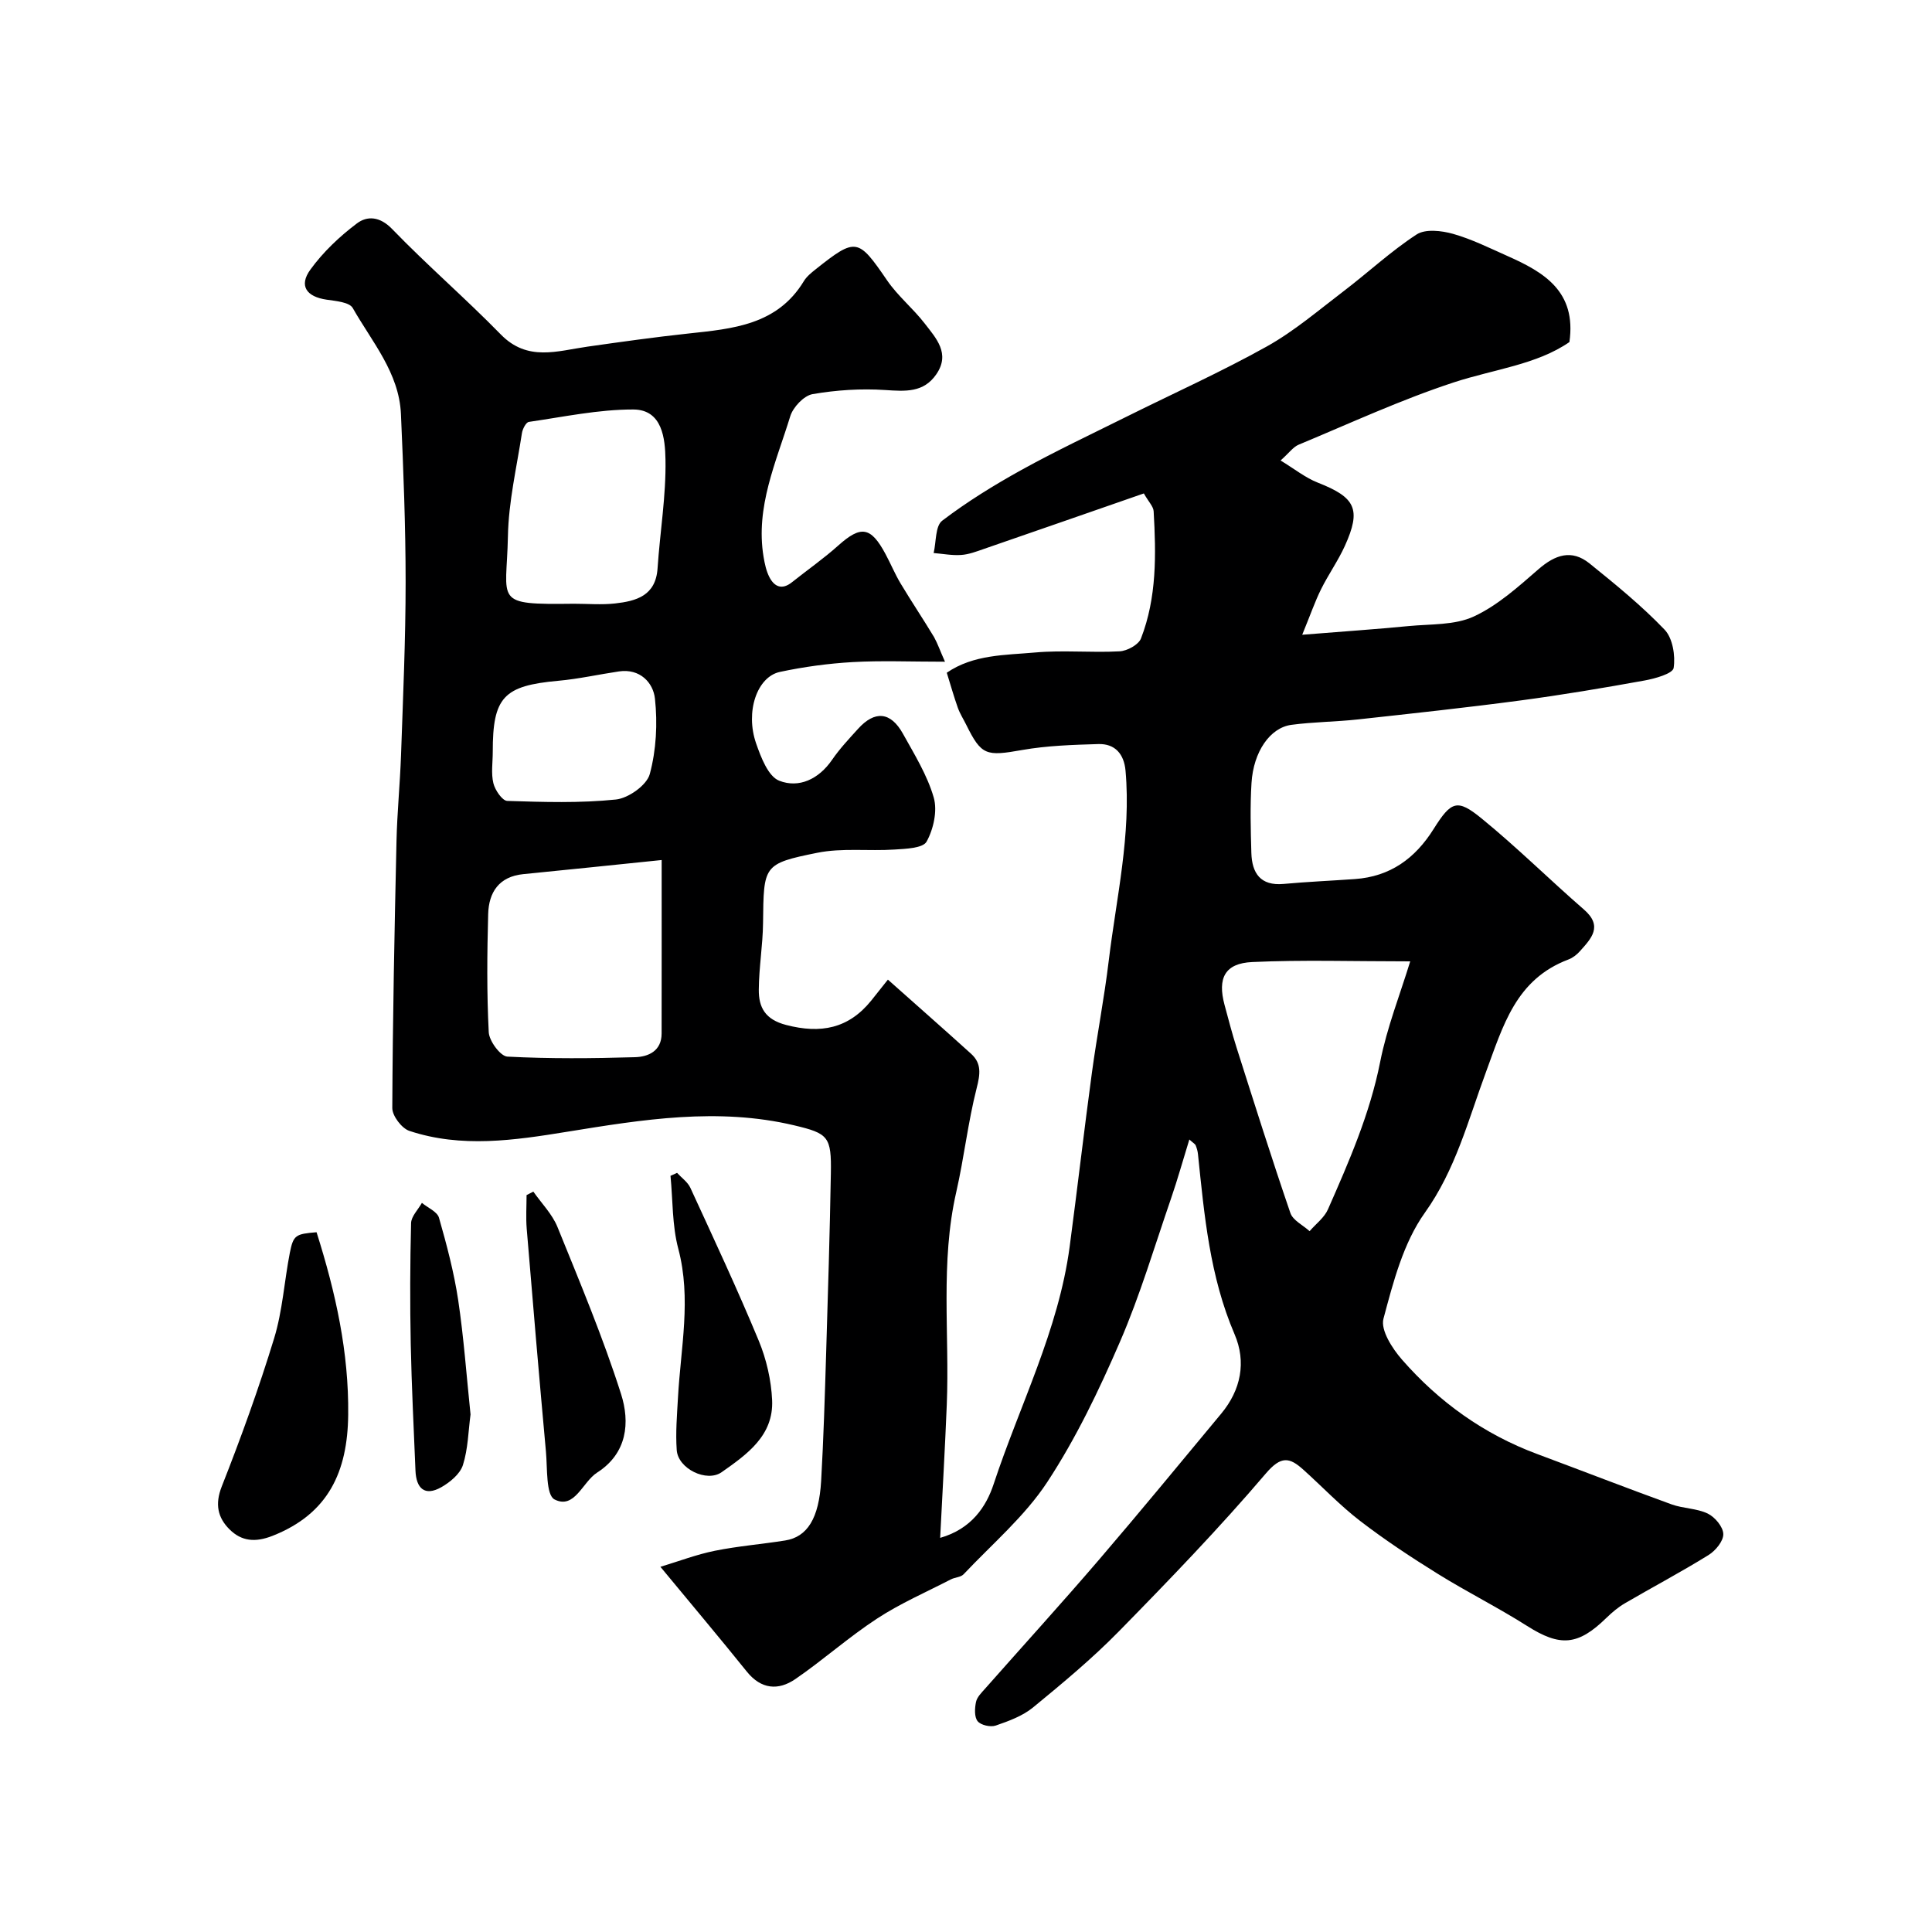 <svg enable-background="new 0 0 400 400" viewBox="0 0 400 400" xmlns="http://www.w3.org/2000/svg"><g fill="#000001"><path d="m195.65 137c-7.18 0-13.18-.26-19.15.08-5.03.29-10.09.98-15.02 2.03-4.75 1.01-7.21 8.24-4.94 14.79 1 2.88 2.5 6.84 4.79 7.74 4.08 1.6 8.18-.32 10.93-4.31 1.57-2.29 3.5-4.35 5.38-6.42 3.47-3.85 6.76-3.57 9.3.99 2.38 4.29 5.04 8.58 6.38 13.22.79 2.75-.05 6.54-1.48 9.13-.76 1.37-4.33 1.49-6.66 1.64-5.32.35-10.82-.37-15.97.67-11.25 2.27-11.09 2.61-11.23 14.54-.05 4.6-.85 9.2-.88 13.8-.03 3.67 1.31 6.18 5.67 7.31 7.16 1.86 12.91.76 17.61-5.05.94-1.17 1.87-2.35 3.45-4.34 6.11 5.44 11.7 10.35 17.22 15.35 2.22 2.01 1.89 4.24 1.16 7.11-1.8 7.06-2.6 14.37-4.22 21.49-3.34 14.6-1.38 29.39-1.97 44.08-.36 8.91-.88 17.82-1.37 27.55 6.51-1.86 9.55-6.5 11.08-11.15 5.39-16.33 13.42-31.83 15.73-49.13 1.6-12 2.98-24.04 4.61-36.04 1.05-7.76 2.56-15.46 3.49-23.23 1.58-13.05 4.65-25.98 3.47-39.28-.31-3.45-2.16-5.63-5.65-5.52-5.26.16-10.58.32-15.75 1.23-7.47 1.32-8.43 1.15-11.58-5.22-.58-1.17-1.3-2.29-1.74-3.52-.81-2.28-1.47-4.62-2.29-7.26 5.55-3.8 12.09-3.63 18.3-4.19 5.79-.52 11.67.08 17.48-.24 1.57-.08 3.92-1.36 4.43-2.67 3.29-8.48 3.13-17.42 2.62-26.33-.06-.99-1.03-1.93-2.03-3.69-11.09 3.85-22.11 7.7-33.14 11.5-1.53.53-3.11 1.14-4.7 1.24-1.88.13-3.79-.25-5.68-.4.55-2.3.32-5.6 1.78-6.7 5.16-3.93 10.74-7.37 16.43-10.52 7.1-3.92 14.45-7.39 21.71-11 9.7-4.83 19.62-9.28 29.08-14.56 5.66-3.16 10.69-7.48 15.88-11.43 5.08-3.87 9.79-8.28 15.12-11.75 1.81-1.18 5.18-.79 7.55-.12 3.88 1.1 7.56 2.94 11.27 4.59 7.52 3.34 14.31 7.3 12.81 17.81-6.77 4.68-15.63 5.63-23.91 8.34-10.95 3.59-21.48 8.47-32.15 12.91-1.13.47-1.95 1.67-3.74 3.27 2.89 1.75 5.14 3.58 7.72 4.59 7.8 3.06 9.03 5.49 5.59 13.09-1.41 3.11-3.43 5.94-4.94 9-1.25 2.52-2.17 5.21-3.89 9.4 8.46-.68 15.26-1.14 22.05-1.8 4.54-.44 9.51-.15 13.47-1.98 4.93-2.28 9.22-6.16 13.4-9.79 3.45-3 6.86-4.18 10.56-1.2 5.38 4.34 10.78 8.74 15.54 13.71 1.68 1.75 2.27 5.38 1.88 7.93-.18 1.18-3.85 2.21-6.07 2.61-8.51 1.54-17.06 2.98-25.63 4.12-11.2 1.49-22.44 2.7-33.67 3.93-4.58.5-9.21.51-13.77 1.12-4.42.59-7.86 5.56-8.26 12.04-.3 4.81-.17 9.66-.03 14.49.13 4.16 1.86 6.84 6.66 6.41 4.91-.45 9.85-.66 14.77-1.01 7.29-.51 12.46-4.24 16.29-10.34 3.66-5.83 4.9-6.32 9.91-2.24 7.34 5.98 14.08 12.68 21.24 18.9 3.98 3.46 1.51 5.98-.84 8.61-.64.72-1.49 1.39-2.38 1.72-10.92 4.12-13.52 13.69-17.15 23.51-3.61 9.76-6.22 20.02-12.59 28.94-4.44 6.22-6.54 14.35-8.56 21.93-.63 2.35 1.83 6.18 3.85 8.48 7.67 8.77 16.94 15.42 27.95 19.52 9.29 3.46 18.53 7.05 27.84 10.43 2.42.88 5.23.81 7.5 1.91 1.49.72 3.19 2.75 3.22 4.24.04 1.45-1.61 3.45-3.05 4.34-5.66 3.51-11.56 6.63-17.32 9.99-1.4.82-2.68 1.9-3.84 3.03-5.9 5.77-9.59 5.99-16.4 1.67-6.02-3.82-12.43-7.02-18.48-10.78-5.51-3.42-10.95-7.01-16.09-10.96-4.18-3.21-7.84-7.09-11.77-10.62-2.85-2.56-4.59-2.93-7.77.8-9.65 11.32-20.01 22.06-30.43 32.69-5.53 5.64-11.65 10.72-17.76 15.74-2.16 1.77-5.03 2.82-7.73 3.75-1.07.37-3.08-.08-3.74-.9-.71-.88-.61-2.69-.34-3.98.21-1.02 1.15-1.94 1.9-2.78 7.86-8.9 15.85-17.68 23.58-26.69 8.55-9.97 16.89-20.12 25.29-30.23 4.09-4.92 5.23-10.71 2.76-16.45-5.13-11.95-6.26-24.59-7.57-37.25-.06-.63-.24-1.26-.48-1.85-.11-.28-.47-.45-1.31-1.21-1.32 4.27-2.43 8.27-3.78 12.19-3.43 9.94-6.42 20.08-10.59 29.71-4.33 10-9.1 19.98-15.06 29.05-4.66 7.09-11.41 12.81-17.31 19.07-.59.62-1.78.62-2.62 1.05-5.13 2.65-10.48 4.97-15.29 8.12-5.87 3.83-11.14 8.56-16.93 12.53-3.49 2.39-7.05 2.15-10.03-1.54-5.66-7.04-11.49-13.95-17.9-21.71 3.85-1.16 7.5-2.56 11.28-3.32 4.8-.97 9.71-1.36 14.55-2.13 4.58-.73 7-4.56 7.45-12.35.5-8.76.76-17.53 1.03-26.3.38-12.43.76-24.86.98-37.3.14-7.68-.52-8.32-7.59-10-15.8-3.75-31.42-1.2-47.02 1.33-10.92 1.77-21.85 3.4-32.65-.18-1.58-.52-3.54-3.1-3.54-4.72.08-18.43.46-36.87.87-55.3.14-5.94.73-11.87.94-17.8.41-11.93.95-23.87.95-35.8 0-11.6-.46-23.21-.97-34.8-.38-8.56-6.01-14.95-9.98-21.95-.69-1.21-3.49-1.45-5.37-1.72-4.2-.6-5.84-2.87-3.4-6.23 2.63-3.63 6.04-6.86 9.63-9.56 2.13-1.61 4.75-1.48 7.3 1.16 7.26 7.51 15.2 14.36 22.5 21.83 5.54 5.67 11.71 3.4 17.94 2.52 6.96-.99 13.92-1.97 20.91-2.72 9.18-.99 18.37-1.75 23.88-10.83.59-.97 1.55-1.75 2.46-2.47 8.35-6.64 8.79-6.45 14.77 2.28 2.21 3.24 5.38 5.81 7.79 8.93 2.35 3.05 5.37 6.22 2.42 10.52-2.64 3.86-6.43 3.54-10.6 3.27-4.98-.33-10.1 0-15.02.85-1.8.31-4.05 2.7-4.63 4.59-2.91 9.48-7.24 18.76-5.52 29.11.24 1.43.55 2.91 1.2 4.18 1.04 2.02 2.62 2.7 4.66 1.08 3.2-2.55 6.57-4.9 9.62-7.63 4.67-4.17 6.71-3.91 9.75 1.75 1.09 2.02 1.96 4.15 3.14 6.12 2.24 3.74 4.68 7.37 6.93 11.11.74 1.33 1.25 2.84 2.26 5.09zm-58.66 41.06c-10.08 1.03-19.36 2.01-28.64 2.92-5.05.5-7.16 3.77-7.28 8.29-.22 8.15-.3 16.31.12 24.44.09 1.82 2.42 4.97 3.85 5.05 8.79.46 17.63.38 26.43.12 2.73-.08 5.51-1.25 5.51-4.91.02-11.46.01-22.91.01-35.91zm154.98 20.98c-11.94 0-22.34-.34-32.71.14-5.68.26-7.22 3.34-5.73 8.88.8 2.97 1.57 5.94 2.5 8.87 3.64 11.43 7.24 22.87 11.13 34.21.52 1.53 2.62 2.52 3.98 3.76 1.29-1.5 3.04-2.79 3.8-4.52 4.36-9.9 8.68-19.77 10.81-30.53 1.4-7.09 4.1-13.91 6.22-20.81zm-173.13-74.04c2.83 0 5.69.25 8.49-.06 4.39-.49 8.43-1.59 8.81-7.26.5-7.52 1.78-15.04 1.64-22.55-.08-4.21-.59-10.34-6.68-10.35-7.21-.01-14.42 1.53-21.61 2.57-.59.09-1.3 1.47-1.43 2.33-1.09 7.1-2.77 14.21-2.9 21.34-.26 13.67-3.26 14.19 13.68 13.98zm-16.82 30.69c0 2.17-.37 4.42.13 6.47.34 1.42 1.84 3.62 2.87 3.66 7.5.24 15.06.48 22.5-.29 2.59-.27 6.39-2.97 7.01-5.27 1.34-4.97 1.63-10.46 1.07-15.61-.36-3.31-3.09-6.28-7.45-5.64-4.19.62-8.35 1.56-12.57 1.94-11.31 1.02-13.58 3.37-13.56 14.74z"/><path d="m65.54 255.12c3.97 12.55 6.7 24.88 6.55 37.82-.13 11.77-4.1 20.48-15.67 25.04-3.61 1.42-6.44 1.11-8.91-1.35-2.42-2.42-3.05-5.18-1.6-8.87 3.98-10.09 7.68-20.32 10.85-30.69 1.74-5.7 2.1-11.82 3.25-17.71.73-3.65 1.19-3.88 5.53-4.24z"/><path d="m140.18 242.83c.93 1.02 2.2 1.9 2.75 3.09 4.83 10.5 9.73 20.98 14.16 31.66 1.59 3.84 2.58 8.16 2.77 12.3.33 7.35-5.2 11.23-10.45 14.92-3.08 2.17-9.02-.7-9.3-4.57-.26-3.61.06-7.28.26-10.91.56-10.25 2.81-20.43.06-30.79-1.28-4.83-1.12-10.05-1.61-15.09.44-.2.9-.4 1.36-.61z"/><path d="m110.42 246.71c1.7 2.43 3.91 4.65 5 7.33 4.64 11.44 9.43 22.86 13.17 34.6 1.85 5.82 1.31 12.23-4.96 16.24-3.04 1.95-4.65 7.67-8.81 5.57-1.81-.91-1.47-6.45-1.79-9.92-1.4-15.37-2.71-30.75-3.98-46.14-.19-2.31-.03-4.64-.03-6.96.47-.24.94-.48 1.4-.72z"/><path d="m97.42 292.85c-.46 3.42-.51 7.12-1.58 10.48-.59 1.84-2.67 3.56-4.49 4.59-3.45 1.94-5.18.2-5.33-3.43-.36-8.74-.8-17.48-.98-26.23-.17-8.34-.14-16.69.07-25.02.04-1.42 1.46-2.8 2.24-4.2 1.22 1.02 3.18 1.82 3.54 3.09 1.6 5.6 3.1 11.27 3.97 17.02 1.16 7.77 1.72 15.64 2.56 23.7z"/></g></svg>